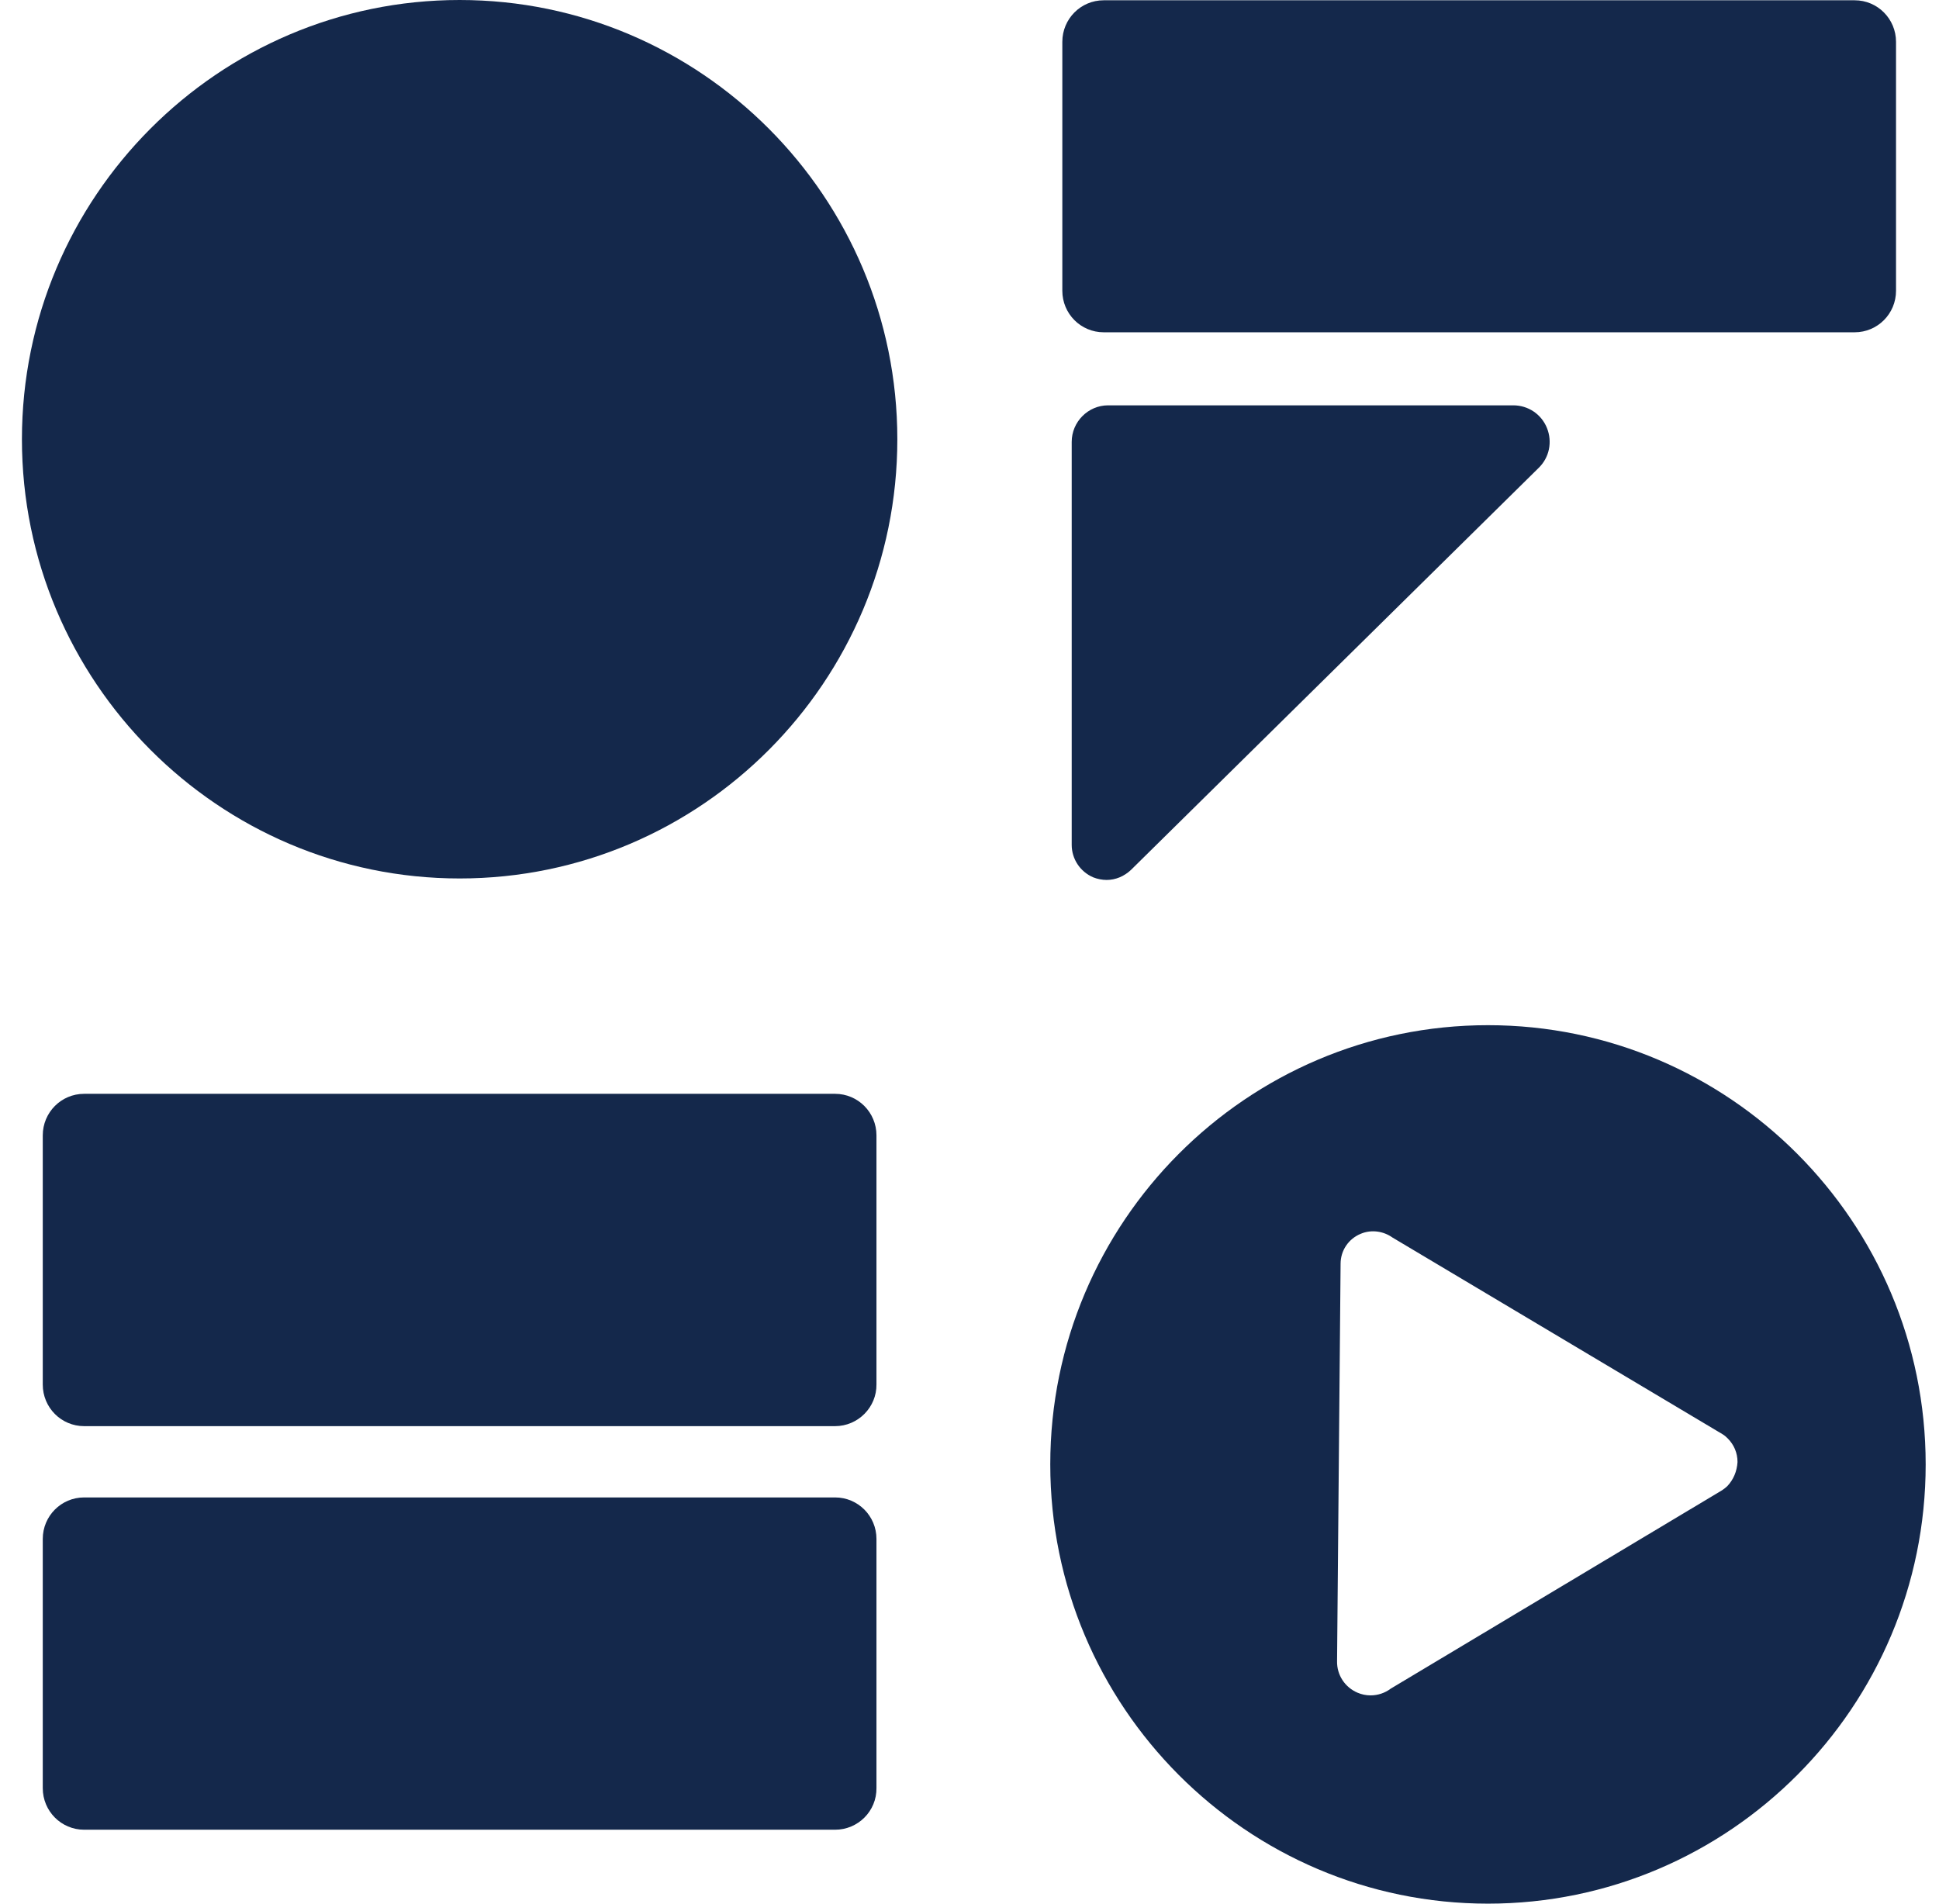 <svg width="55" height="54" viewBox="0 0 55 54" fill="none" xmlns="http://www.w3.org/2000/svg">
<g clip-path="url(#clip0_864_29420)">
<path d="M23.687 40.455H2.387C1.737 40.455 1.213 39.928 1.213 39.276V32.207C1.213 31.555 1.737 31.028 2.387 31.028H23.687C24.337 31.028 24.861 31.555 24.861 32.207V39.268C24.87 39.92 24.337 40.455 23.687 40.455Z" fill="#14284B"/>
<path d="M52.607 9.426H31.307C30.657 9.426 30.133 8.9 30.133 8.248V1.187C30.133 0.535 30.657 0.008 31.307 0.008H52.607C53.257 0.008 53.781 0.535 53.781 1.187V8.248C53.781 8.9 53.257 9.426 52.607 9.426Z" fill="#14284B"/>
<path d="M23.687 51.903H2.387C1.737 51.903 1.213 51.376 1.213 50.724V43.655C1.213 43.003 1.737 42.477 2.387 42.477H23.687C24.337 42.477 24.861 43.003 24.861 43.655V50.716C24.87 51.376 24.337 51.903 23.687 51.903Z" fill="#14284B"/>
<path d="M13.038 24.919C6.193 24.919 0.622 19.329 0.622 12.46C0.622 5.591 6.193 0 13.038 0C19.882 0 25.453 5.591 25.453 12.46C25.453 19.329 19.891 24.919 13.038 24.919Z" fill="#14284B"/>
<path d="M31.39 24.961C31.265 24.961 31.132 24.936 31.007 24.886C30.64 24.727 30.399 24.368 30.399 23.966V12.535C30.399 11.966 30.865 11.498 31.431 11.498H42.923C43.347 11.498 43.722 11.749 43.88 12.142C44.038 12.535 43.947 12.978 43.647 13.27L32.089 24.668C31.889 24.861 31.64 24.961 31.39 24.961Z" fill="#14284B"/>
<path d="M42.207 29.081C35.362 29.081 29.791 34.671 29.791 41.54C29.791 48.409 35.362 54 42.207 54C49.051 54 54.622 48.418 54.622 41.54C54.622 34.663 49.051 29.081 42.207 29.081ZM48.993 42.159C48.951 42.2 48.893 42.242 48.843 42.276L39.45 47.9C39.284 48.025 39.084 48.092 38.876 48.092C38.751 48.092 38.626 48.067 38.509 48.017C38.151 47.866 37.918 47.515 37.926 47.123L38.026 35.849C38.026 35.473 38.251 35.139 38.601 34.997C38.901 34.872 39.242 34.922 39.5 35.106L48.852 40.679C48.91 40.713 48.96 40.755 49.001 40.797C49.185 40.98 49.285 41.214 49.285 41.473C49.268 41.741 49.168 41.975 48.993 42.159Z" fill="#14284B"/>
</g>
<defs>
<clipPath id="clip0_864_29420">
<rect width="55" height="54" fill="white"/>
</clipPath>
</defs>
</svg>
